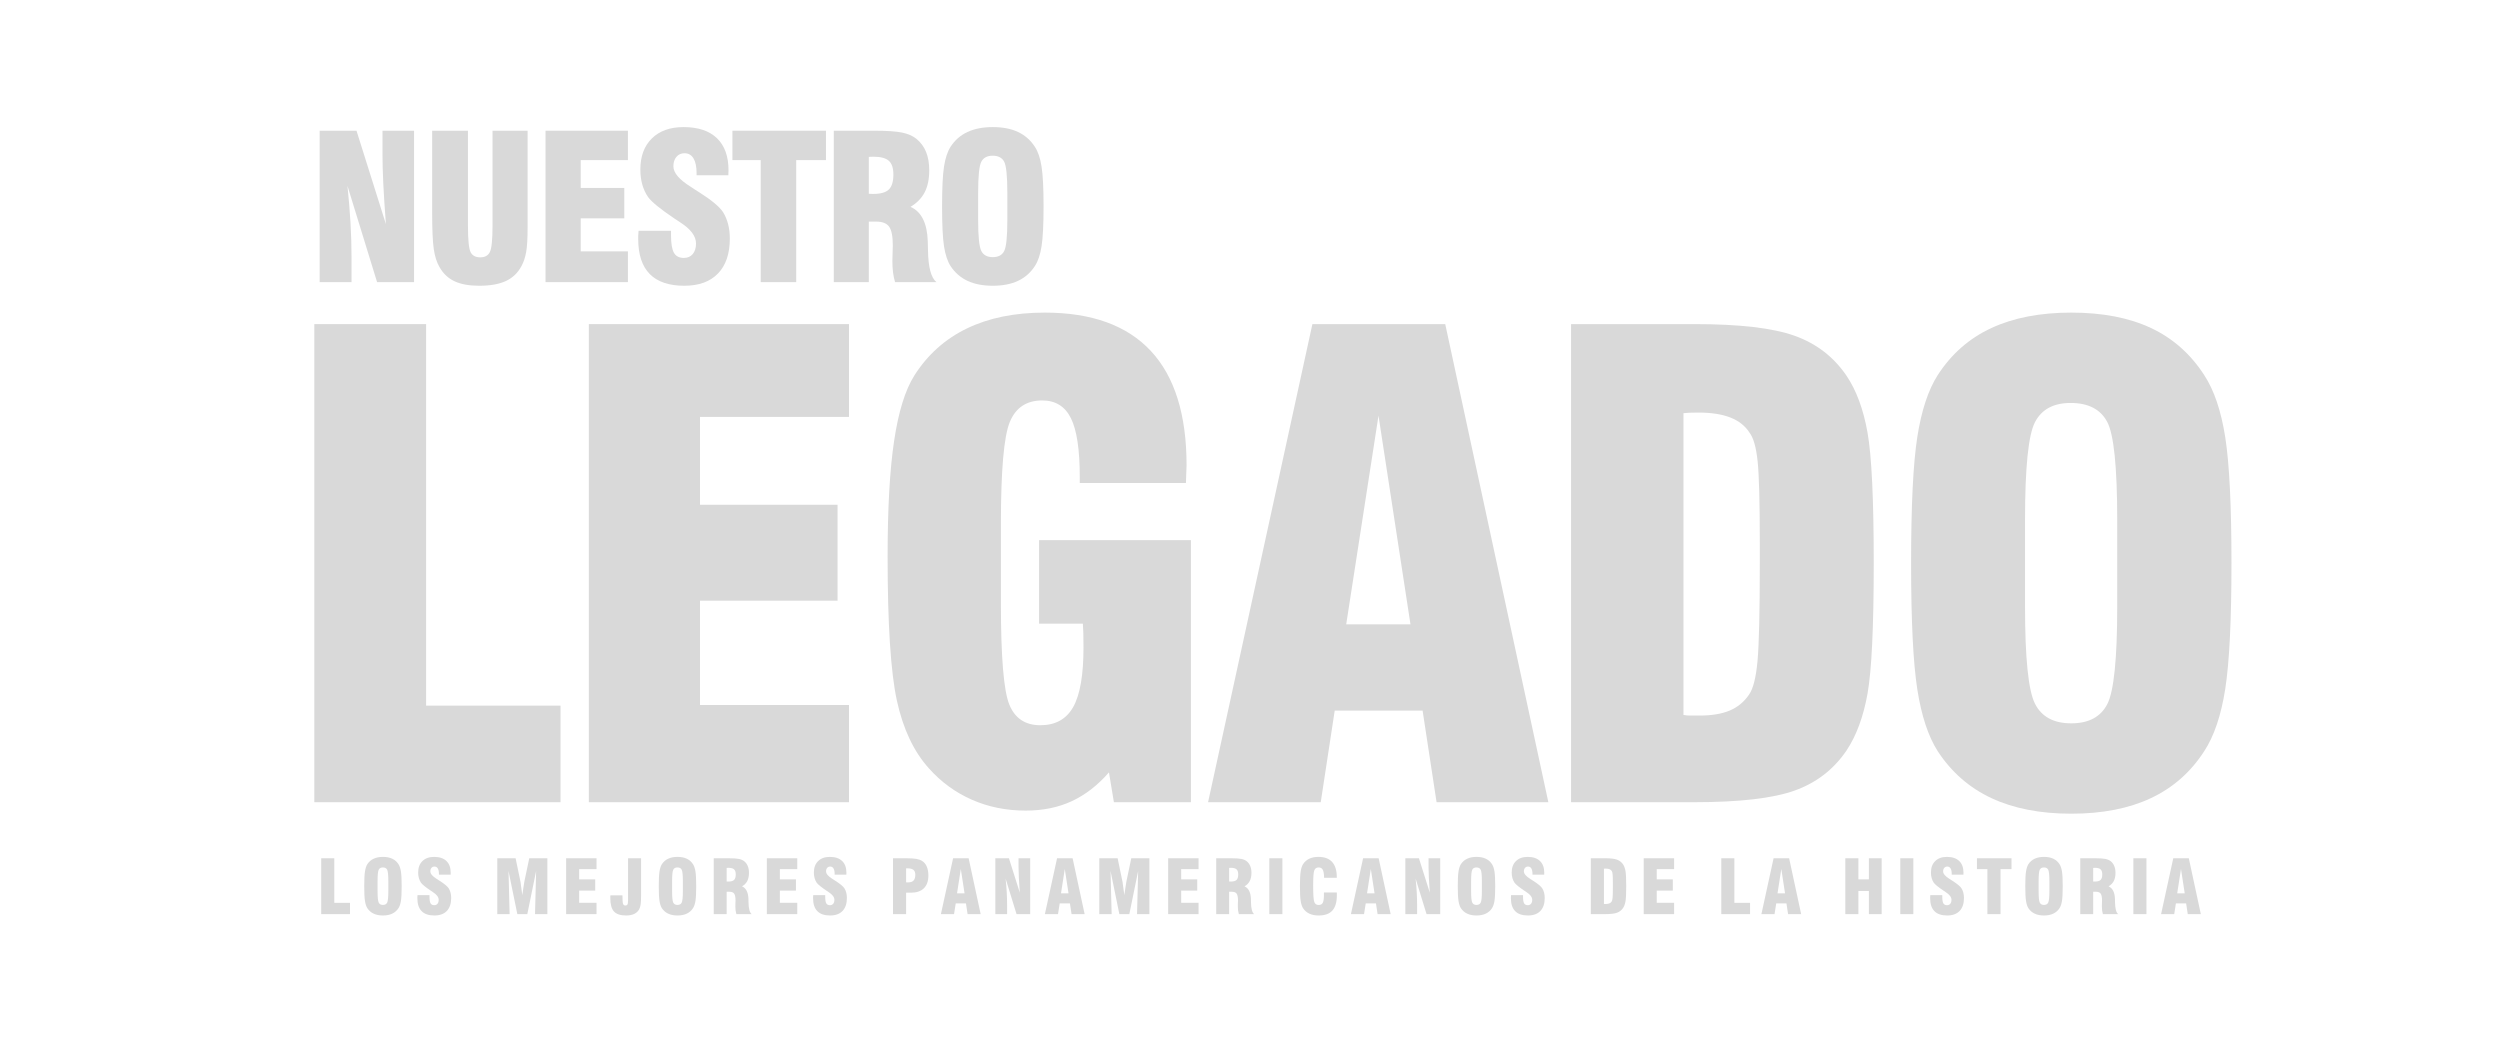 <svg xmlns="http://www.w3.org/2000/svg" xmlns:xlink="http://www.w3.org/1999/xlink" width="992" viewBox="0 0 744 313.5" height="418" preserveAspectRatio="xMidYMid meet"><defs><g></g></defs><g fill="#d9d9d9" fill-opacity="1"><g transform="translate(91.471, 83.962)"><g><path d="M 3.656 0 L 3.656 -45.062 L 14.625 -45.062 L 23.375 -17.266 C 23.02 -21.941 22.758 -25.977 22.594 -29.375 C 22.438 -32.77 22.359 -35.641 22.359 -37.984 L 22.359 -45.062 L 31.75 -45.062 L 31.75 0 L 20.75 0 L 11.938 -28.641 C 12.32 -24.922 12.617 -21.305 12.828 -17.797 C 13.035 -14.297 13.141 -10.898 13.141 -7.609 L 13.141 0 Z M 3.656 0 "></path></g></g></g><g fill="#d9d9d9" fill-opacity="1"><g transform="translate(124.952, 83.962)"><g><path d="M 3.656 -45.062 L 14.312 -45.062 L 14.312 -16.828 C 14.312 -12.555 14.578 -9.91 15.109 -8.891 C 15.648 -7.879 16.602 -7.375 17.969 -7.375 C 19.352 -7.375 20.305 -7.898 20.828 -8.953 C 21.359 -10.004 21.625 -12.629 21.625 -16.828 L 21.625 -45.062 L 32.062 -45.062 L 32.062 -16.297 C 32.062 -13.035 31.922 -10.598 31.641 -8.984 C 31.359 -7.379 30.895 -5.984 30.25 -4.797 C 29.176 -2.766 27.625 -1.273 25.594 -0.328 C 23.57 0.609 20.93 1.078 17.672 1.078 C 14.672 1.078 12.223 0.633 10.328 -0.25 C 8.43 -1.133 6.93 -2.551 5.828 -4.5 C 5.023 -5.883 4.461 -7.66 4.141 -9.828 C 3.816 -11.992 3.656 -15.648 3.656 -20.797 Z M 3.656 -45.062 "></path></g></g></g><g fill="#d9d9d9" fill-opacity="1"><g transform="translate(158.696, 83.962)"><g><path d="M 3.656 0 L 3.656 -45.062 L 28.172 -45.062 L 28.172 -36.312 L 14.125 -36.312 L 14.125 -28.031 L 27.094 -28.031 L 27.094 -18.984 L 14.125 -18.984 L 14.125 -9.156 L 28.172 -9.156 L 28.172 0 Z M 3.656 0 "></path></g></g></g><g fill="#d9d9d9" fill-opacity="1"><g transform="translate(187.759, 83.962)"><g><path d="M 2.281 -15.266 L 11.938 -15.266 L 11.938 -13.953 C 11.938 -11.473 12.227 -9.727 12.812 -8.719 C 13.395 -7.707 14.379 -7.203 15.766 -7.203 C 16.879 -7.203 17.758 -7.586 18.406 -8.359 C 19.051 -9.129 19.375 -10.176 19.375 -11.5 C 19.375 -13.688 17.801 -15.785 14.656 -17.797 C 14.145 -18.141 13.754 -18.398 13.484 -18.578 L 12.984 -18.906 C 8.754 -21.75 6.125 -23.895 5.094 -25.344 C 4.352 -26.426 3.785 -27.648 3.391 -29.016 C 3.004 -30.391 2.812 -31.883 2.812 -33.5 C 2.812 -37.438 3.953 -40.523 6.234 -42.766 C 8.516 -45.016 11.656 -46.141 15.656 -46.141 C 20 -46.141 23.316 -45.035 25.609 -42.828 C 27.898 -40.629 29.047 -37.441 29.047 -33.266 C 29.047 -33.086 29.035 -32.844 29.016 -32.531 C 29.004 -32.219 29 -31.973 29 -31.797 L 19.547 -31.797 L 19.547 -32.359 C 19.547 -34.328 19.238 -35.816 18.625 -36.828 C 18.008 -37.848 17.117 -38.359 15.953 -38.359 C 14.953 -38.359 14.148 -38 13.547 -37.281 C 12.941 -36.57 12.641 -35.633 12.641 -34.469 C 12.641 -32.551 14.359 -30.52 17.797 -28.375 C 18.41 -27.969 18.883 -27.656 19.219 -27.438 C 19.488 -27.281 19.867 -27.039 20.359 -26.719 C 24.047 -24.375 26.406 -22.398 27.438 -20.797 C 28.082 -19.766 28.578 -18.586 28.922 -17.266 C 29.266 -15.953 29.438 -14.523 29.438 -12.984 C 29.438 -8.484 28.266 -5.016 25.922 -2.578 C 23.578 -0.141 20.234 1.078 15.891 1.078 C 11.328 1.078 7.898 -0.082 5.609 -2.406 C 3.316 -4.738 2.172 -8.207 2.172 -12.812 C 2.172 -13.102 2.172 -13.41 2.172 -13.734 C 2.18 -14.055 2.219 -14.566 2.281 -15.266 Z M 2.281 -15.266 "></path></g></g></g><g fill="#d9d9d9" fill-opacity="1"><g transform="translate(217.232, 83.962)"><g><path d="M 9.156 0 L 9.156 -36.312 L 0.734 -36.312 L 0.734 -45.062 L 28.578 -45.062 L 28.578 -36.312 L 19.719 -36.312 L 19.719 0 Z M 9.156 0 "></path></g></g></g><g fill="#d9d9d9" fill-opacity="1"><g transform="translate(244.481, 83.962)"><g><path d="M 14.078 -26.297 C 14.254 -26.297 14.484 -26.285 14.766 -26.266 C 15.047 -26.254 15.254 -26.25 15.391 -26.25 C 17.578 -26.25 19.125 -26.688 20.031 -27.562 C 20.938 -28.438 21.391 -29.922 21.391 -32.016 C 21.391 -33.941 20.938 -35.305 20.031 -36.109 C 19.125 -36.922 17.578 -37.328 15.391 -37.328 C 15.254 -37.328 15.047 -37.316 14.766 -37.297 C 14.484 -37.285 14.254 -37.281 14.078 -37.281 Z M 3.656 0 L 3.656 -45.062 L 15.5 -45.062 C 19.383 -45.062 22.203 -44.879 23.953 -44.516 C 25.711 -44.148 27.141 -43.531 28.234 -42.656 C 29.523 -41.602 30.484 -40.305 31.109 -38.766 C 31.742 -37.223 32.062 -35.391 32.062 -33.266 C 32.062 -30.672 31.609 -28.492 30.703 -26.734 C 29.797 -24.984 28.391 -23.539 26.484 -22.406 C 29.734 -20.969 31.445 -17.547 31.625 -12.141 L 31.625 -12 C 31.645 -11.426 31.664 -10.602 31.688 -9.531 C 31.758 -4.469 32.598 -1.289 34.203 0 L 21.891 0 C 21.609 -0.938 21.406 -1.914 21.281 -2.938 C 21.156 -3.969 21.094 -5.066 21.094 -6.234 C 21.094 -6.953 21.113 -7.82 21.156 -8.844 C 21.195 -9.875 21.219 -10.547 21.219 -10.859 C 21.219 -13.609 20.852 -15.488 20.125 -16.5 C 19.406 -17.508 18.109 -18.016 16.234 -18.016 L 14.078 -18.016 L 14.078 0 Z M 3.656 0 "></path></g></g></g><g fill="#d9d9d9" fill-opacity="1"><g transform="translate(277.611, 83.962)"><g><path d="M 22.172 -18.469 L 22.172 -26.594 C 22.172 -31.594 21.852 -34.68 21.219 -35.859 C 20.594 -37.035 19.453 -37.625 17.797 -37.625 C 16.172 -37.625 15.047 -37.02 14.422 -35.812 C 13.797 -34.602 13.484 -31.531 13.484 -26.594 L 13.484 -18.469 C 13.484 -13.582 13.797 -10.52 14.422 -9.281 C 15.047 -8.051 16.188 -7.438 17.844 -7.438 C 19.488 -7.438 20.617 -8.039 21.234 -9.25 C 21.859 -10.457 22.172 -13.531 22.172 -18.469 Z M 2.75 -22.531 C 2.75 -27.945 2.941 -31.906 3.328 -34.406 C 3.723 -36.906 4.367 -38.859 5.266 -40.266 C 6.555 -42.254 8.242 -43.727 10.328 -44.688 C 12.41 -45.656 14.914 -46.141 17.844 -46.141 C 20.789 -46.141 23.289 -45.656 25.344 -44.688 C 27.406 -43.727 29.082 -42.254 30.375 -40.266 C 31.312 -38.836 31.973 -36.875 32.359 -34.375 C 32.754 -31.883 32.953 -27.938 32.953 -22.531 C 32.953 -17.145 32.754 -13.195 32.359 -10.688 C 31.973 -8.188 31.312 -6.223 30.375 -4.797 C 29.102 -2.828 27.426 -1.352 25.344 -0.375 C 23.27 0.594 20.77 1.078 17.844 1.078 C 14.914 1.078 12.41 0.594 10.328 -0.375 C 8.242 -1.352 6.555 -2.828 5.266 -4.797 C 4.367 -6.203 3.723 -8.148 3.328 -10.641 C 2.941 -13.141 2.75 -17.102 2.75 -22.531 Z M 2.75 -22.531 "></path></g></g></g><g fill="#d9d9d9" fill-opacity="1"><g transform="translate(81.997, 238.734)"><g><path d="M 84.812 0 L 11.547 0 L 11.547 -142.281 L 44.812 -142.281 L 44.812 -28.734 L 84.812 -28.734 Z M 84.812 0 "></path></g></g></g><g fill="#d9d9d9" fill-opacity="1"><g transform="translate(163.696, 238.734)"><g><path d="M 11.547 0 L 11.547 -142.281 L 88.969 -142.281 L 88.969 -114.656 L 44.625 -114.656 L 44.625 -88.516 L 85.562 -88.516 L 85.562 -59.969 L 44.625 -59.969 L 44.625 -28.922 L 88.969 -28.922 L 88.969 0 Z M 11.547 0 "></path></g></g></g><g fill="#d9d9d9" fill-opacity="1"><g transform="translate(255.465, 238.734)"><g><path d="M 98.953 -77.984 L 98.953 0 L 76.031 0 L 74.562 -8.875 C 71.238 -5.051 67.555 -2.195 63.516 -0.312 C 59.484 1.562 54.91 2.5 49.797 2.5 C 44.004 2.5 38.66 1.422 33.766 -0.734 C 28.867 -2.891 24.602 -6.004 20.969 -10.078 C 16.477 -15.055 13.305 -21.766 11.453 -30.203 C 9.609 -38.648 8.688 -52.941 8.688 -73.078 C 8.688 -87.43 9.332 -98.922 10.625 -107.547 C 11.914 -116.172 13.914 -122.641 16.625 -126.953 C 20.57 -133.172 25.789 -137.848 32.281 -140.984 C 38.781 -144.129 46.5 -145.703 55.438 -145.703 C 69.414 -145.703 79.945 -141.895 87.031 -134.281 C 94.113 -126.676 97.656 -115.332 97.656 -100.25 C 97.656 -99.688 97.625 -98.836 97.562 -97.703 C 97.5 -96.566 97.469 -95.66 97.469 -94.984 L 65.875 -94.984 L 65.875 -96.734 C 65.875 -104.922 64.992 -110.77 63.234 -114.281 C 61.484 -117.801 58.641 -119.562 54.703 -119.562 C 50.016 -119.562 46.789 -117.406 45.031 -113.094 C 43.281 -108.781 42.406 -98.707 42.406 -82.875 L 42.406 -59.031 C 42.406 -43.207 43.234 -33.227 44.891 -29.094 C 46.555 -24.969 49.641 -22.906 54.141 -22.906 C 58.641 -22.906 61.906 -24.723 63.938 -28.359 C 65.969 -31.992 66.984 -37.879 66.984 -46.016 C 66.984 -47.859 66.969 -49.27 66.938 -50.25 C 66.906 -51.238 66.859 -52.195 66.797 -53.125 L 53.766 -53.125 L 53.766 -77.984 Z M 98.953 -77.984 "></path></g></g></g><g fill="#d9d9d9" fill-opacity="1"><g transform="translate(358.226, 238.734)"><g><path d="M 42.406 -52.938 L 61.531 -52.938 L 52.016 -115.031 Z M 1.297 0 L 32.344 -142.281 L 71.875 -142.281 L 102.562 0 L 69.297 0 L 65.141 -27.25 L 38.984 -27.25 L 34.828 0 Z M 1.297 0 "></path></g></g></g><g fill="#d9d9d9" fill-opacity="1"><g transform="translate(455.999, 238.734)"><g><path d="M 45 -115.766 L 45 -25.969 C 45.676 -25.844 46.32 -25.781 46.938 -25.781 C 47.551 -25.781 48.504 -25.781 49.797 -25.781 C 53.367 -25.781 56.336 -26.27 58.703 -27.25 C 61.078 -28.238 63.004 -29.812 64.484 -31.969 C 65.723 -33.688 66.57 -37.008 67.031 -41.938 C 67.488 -46.875 67.719 -56.547 67.719 -70.953 L 67.719 -77.422 C 67.719 -89.242 67.504 -97.234 67.078 -101.391 C 66.648 -105.555 65.848 -108.41 64.672 -109.953 C 63.379 -111.984 61.484 -113.488 58.984 -114.469 C 56.492 -115.457 53.312 -115.953 49.438 -115.953 C 48.258 -115.953 47.348 -115.938 46.703 -115.906 C 46.055 -115.875 45.488 -115.828 45 -115.766 Z M 11.547 0 L 11.547 -142.281 L 48.234 -142.281 C 61.66 -142.281 71.602 -141.125 78.062 -138.812 C 84.531 -136.508 89.676 -132.555 93.5 -126.953 C 96.457 -122.578 98.551 -116.922 99.781 -109.984 C 101.008 -103.055 101.625 -90.109 101.625 -71.141 C 101.625 -52.172 101.008 -39.234 99.781 -32.328 C 98.551 -25.43 96.457 -19.77 93.5 -15.344 C 89.676 -9.727 84.531 -5.766 78.062 -3.453 C 71.602 -1.148 61.66 0 48.234 0 Z M 11.547 0 "></path></g></g></g><g fill="#d9d9d9" fill-opacity="1"><g transform="translate(560.054, 238.734)"><g><path d="M 70.031 -58.297 L 70.031 -83.984 C 70.031 -99.754 69.031 -109.5 67.031 -113.219 C 65.031 -116.945 61.41 -118.812 56.172 -118.812 C 51.055 -118.812 47.516 -116.898 45.547 -113.078 C 43.578 -109.266 42.594 -99.566 42.594 -83.984 L 42.594 -58.297 C 42.594 -42.898 43.578 -33.242 45.547 -29.328 C 47.516 -25.422 51.117 -23.469 56.359 -23.469 C 61.535 -23.469 65.109 -25.375 67.078 -29.188 C 69.047 -33.008 70.031 -42.711 70.031 -58.297 Z M 8.688 -71.141 C 8.688 -88.266 9.301 -100.77 10.531 -108.656 C 11.758 -116.539 13.789 -122.695 16.625 -127.125 C 20.695 -133.414 26.023 -138.082 32.609 -141.125 C 39.203 -144.176 47.117 -145.703 56.359 -145.703 C 65.66 -145.703 73.562 -144.176 80.062 -141.125 C 86.562 -138.082 91.844 -133.414 95.906 -127.125 C 98.863 -122.633 100.957 -116.445 102.188 -108.562 C 103.414 -100.676 104.031 -88.203 104.031 -71.141 C 104.031 -54.141 103.414 -41.68 102.188 -33.766 C 100.957 -25.848 98.863 -19.645 95.906 -15.156 C 91.895 -8.938 86.609 -4.285 80.047 -1.203 C 73.492 1.879 65.598 3.422 56.359 3.422 C 47.117 3.422 39.203 1.879 32.609 -1.203 C 26.023 -4.285 20.695 -8.938 16.625 -15.156 C 13.789 -19.582 11.758 -25.738 10.531 -33.625 C 9.301 -41.508 8.688 -54.016 8.688 -71.141 Z M 8.688 -71.141 "></path></g></g></g><g fill="#d9d9d9" fill-opacity="1"><g transform="translate(94.251, 272.042)"><g><path d="M 9.906 0 L 1.344 0 L 1.344 -16.625 L 5.234 -16.625 L 5.234 -3.359 L 9.906 -3.359 Z M 9.906 0 "></path></g></g></g><g fill="#d9d9d9" fill-opacity="1"><g transform="translate(107.38, 272.042)"><g><path d="M 8.188 -6.812 L 8.188 -9.812 C 8.188 -11.656 8.066 -12.797 7.828 -13.234 C 7.598 -13.672 7.176 -13.891 6.562 -13.891 C 5.969 -13.891 5.555 -13.664 5.328 -13.219 C 5.098 -12.77 4.984 -11.633 4.984 -9.812 L 4.984 -6.812 C 4.984 -5.008 5.098 -3.879 5.328 -3.422 C 5.555 -2.961 5.973 -2.734 6.578 -2.734 C 7.18 -2.734 7.598 -2.957 7.828 -3.406 C 8.066 -3.852 8.188 -4.988 8.188 -6.812 Z M 1.016 -8.312 C 1.016 -10.312 1.086 -11.77 1.234 -12.688 C 1.379 -13.613 1.613 -14.336 1.938 -14.859 C 2.414 -15.586 3.039 -16.129 3.812 -16.484 C 4.582 -16.848 5.504 -17.031 6.578 -17.031 C 7.672 -17.031 8.598 -16.848 9.359 -16.484 C 10.117 -16.129 10.734 -15.586 11.203 -14.859 C 11.547 -14.328 11.789 -13.598 11.938 -12.672 C 12.082 -11.754 12.156 -10.301 12.156 -8.312 C 12.156 -6.32 12.082 -4.863 11.938 -3.938 C 11.789 -3.02 11.547 -2.297 11.203 -1.766 C 10.734 -1.047 10.113 -0.504 9.344 -0.141 C 8.582 0.223 7.66 0.406 6.578 0.406 C 5.504 0.406 4.582 0.223 3.812 -0.141 C 3.039 -0.504 2.414 -1.047 1.938 -1.766 C 1.613 -2.285 1.379 -3.004 1.234 -3.922 C 1.086 -4.848 1.016 -6.312 1.016 -8.312 Z M 1.016 -8.312 "></path></g></g></g><g fill="#d9d9d9" fill-opacity="1"><g transform="translate(123.412, 272.042)"><g><path d="M 0.844 -5.641 L 4.406 -5.641 L 4.406 -5.156 C 4.406 -4.238 4.508 -3.594 4.719 -3.219 C 4.938 -2.844 5.301 -2.656 5.812 -2.656 C 6.227 -2.656 6.551 -2.797 6.781 -3.078 C 7.02 -3.367 7.141 -3.758 7.141 -4.25 C 7.141 -5.051 6.562 -5.82 5.406 -6.562 C 5.219 -6.695 5.078 -6.797 4.984 -6.859 L 4.797 -6.969 C 3.234 -8.02 2.258 -8.812 1.875 -9.344 C 1.602 -9.75 1.395 -10.203 1.25 -10.703 C 1.102 -11.211 1.031 -11.766 1.031 -12.359 C 1.031 -13.816 1.453 -14.957 2.297 -15.781 C 3.141 -16.613 4.301 -17.031 5.781 -17.031 C 7.383 -17.031 8.609 -16.617 9.453 -15.797 C 10.297 -14.984 10.719 -13.812 10.719 -12.281 C 10.719 -12.207 10.711 -12.113 10.703 -12 C 10.703 -11.883 10.703 -11.797 10.703 -11.734 L 7.219 -11.734 L 7.219 -11.938 C 7.219 -12.664 7.102 -13.219 6.875 -13.594 C 6.645 -13.969 6.316 -14.156 5.891 -14.156 C 5.516 -14.156 5.211 -14.02 4.984 -13.75 C 4.766 -13.488 4.656 -13.145 4.656 -12.719 C 4.656 -12.008 5.289 -11.258 6.562 -10.469 C 6.789 -10.32 6.969 -10.207 7.094 -10.125 C 7.195 -10.07 7.336 -9.984 7.516 -9.859 C 8.867 -8.992 9.738 -8.266 10.125 -7.672 C 10.363 -7.297 10.547 -6.863 10.672 -6.375 C 10.797 -5.883 10.859 -5.359 10.859 -4.797 C 10.859 -3.129 10.426 -1.844 9.562 -0.938 C 8.695 -0.039 7.461 0.406 5.859 0.406 C 4.172 0.406 2.906 -0.023 2.062 -0.891 C 1.219 -1.754 0.797 -3.035 0.797 -4.734 C 0.797 -4.836 0.797 -4.945 0.797 -5.062 C 0.805 -5.188 0.82 -5.379 0.844 -5.641 Z M 0.844 -5.641 "></path></g></g></g><g fill="#d9d9d9" fill-opacity="1"><g transform="translate(137.868, 272.042)"><g></g></g></g><g fill="#d9d9d9" fill-opacity="1"><g transform="translate(146.646, 272.042)"><g><path d="M 1.344 0 L 1.344 -16.625 L 6.797 -16.625 L 8.266 -9.547 C 8.273 -9.516 8.332 -9.07 8.438 -8.219 C 8.551 -7.363 8.672 -6.508 8.797 -5.656 C 8.891 -6.301 9.004 -7.094 9.141 -8.031 C 9.285 -8.977 9.367 -9.504 9.391 -9.609 L 10.859 -16.625 L 16.25 -16.625 L 16.25 0 L 12.578 0 L 12.906 -12.844 L 10.281 0 L 7.312 0 L 4.688 -12.844 L 5.016 0 Z M 1.344 0 "></path></g></g></g><g fill="#d9d9d9" fill-opacity="1"><g transform="translate(167.136, 272.042)"><g><path d="M 1.344 0 L 1.344 -16.625 L 10.391 -16.625 L 10.391 -13.391 L 5.219 -13.391 L 5.219 -10.344 L 10 -10.344 L 10 -7 L 5.219 -7 L 5.219 -3.375 L 10.391 -3.375 L 10.391 0 Z M 1.344 0 "></path></g></g></g><g fill="#d9d9d9" fill-opacity="1"><g transform="translate(181.441, 272.042)"><g><path d="M 0.234 -5.594 L 3.797 -5.594 C 3.797 -4.195 3.859 -3.344 3.984 -3.031 C 4.109 -2.719 4.344 -2.562 4.688 -2.562 C 4.969 -2.562 5.164 -2.66 5.281 -2.859 C 5.406 -3.055 5.469 -3.484 5.469 -4.141 L 5.469 -16.625 L 9.344 -16.625 L 9.344 -5.672 C 9.344 -4.441 9.301 -3.523 9.219 -2.922 C 9.133 -2.316 8.988 -1.82 8.781 -1.438 C 8.445 -0.832 7.957 -0.375 7.312 -0.062 C 6.664 0.25 5.863 0.406 4.906 0.406 C 3.219 0.406 2.008 0.008 1.281 -0.781 C 0.551 -1.57 0.188 -2.895 0.188 -4.75 C 0.188 -4.977 0.188 -5.148 0.188 -5.266 C 0.195 -5.379 0.211 -5.488 0.234 -5.594 Z M 0.234 -5.594 "></path></g></g></g><g fill="#d9d9d9" fill-opacity="1"><g transform="translate(195.034, 272.042)"><g><path d="M 8.188 -6.812 L 8.188 -9.812 C 8.188 -11.656 8.066 -12.797 7.828 -13.234 C 7.598 -13.672 7.176 -13.891 6.562 -13.891 C 5.969 -13.891 5.555 -13.664 5.328 -13.219 C 5.098 -12.77 4.984 -11.633 4.984 -9.812 L 4.984 -6.812 C 4.984 -5.008 5.098 -3.879 5.328 -3.422 C 5.555 -2.961 5.973 -2.734 6.578 -2.734 C 7.18 -2.734 7.598 -2.957 7.828 -3.406 C 8.066 -3.852 8.188 -4.988 8.188 -6.812 Z M 1.016 -8.312 C 1.016 -10.312 1.086 -11.77 1.234 -12.688 C 1.379 -13.613 1.613 -14.336 1.938 -14.859 C 2.414 -15.586 3.039 -16.129 3.812 -16.484 C 4.582 -16.848 5.504 -17.031 6.578 -17.031 C 7.672 -17.031 8.598 -16.848 9.359 -16.484 C 10.117 -16.129 10.734 -15.586 11.203 -14.859 C 11.547 -14.328 11.789 -13.598 11.938 -12.672 C 12.082 -11.754 12.156 -10.301 12.156 -8.312 C 12.156 -6.32 12.082 -4.863 11.938 -3.938 C 11.789 -3.02 11.547 -2.297 11.203 -1.766 C 10.734 -1.047 10.113 -0.504 9.344 -0.141 C 8.582 0.223 7.66 0.406 6.578 0.406 C 5.504 0.406 4.582 0.223 3.812 -0.141 C 3.039 -0.504 2.414 -1.047 1.938 -1.766 C 1.613 -2.285 1.379 -3.004 1.234 -3.922 C 1.086 -4.848 1.016 -6.312 1.016 -8.312 Z M 1.016 -8.312 "></path></g></g></g><g fill="#d9d9d9" fill-opacity="1"><g transform="translate(211.066, 272.042)"><g><path d="M 5.188 -9.703 C 5.258 -9.703 5.348 -9.695 5.453 -9.688 C 5.555 -9.688 5.629 -9.688 5.672 -9.688 C 6.484 -9.688 7.055 -9.848 7.391 -10.172 C 7.723 -10.492 7.891 -11.039 7.891 -11.812 C 7.891 -12.52 7.723 -13.023 7.391 -13.328 C 7.055 -13.629 6.484 -13.781 5.672 -13.781 C 5.629 -13.781 5.555 -13.773 5.453 -13.766 C 5.348 -13.754 5.258 -13.75 5.188 -13.75 Z M 1.344 0 L 1.344 -16.625 L 5.719 -16.625 C 7.156 -16.625 8.195 -16.555 8.844 -16.422 C 9.488 -16.285 10.016 -16.055 10.422 -15.734 C 10.891 -15.348 11.238 -14.867 11.469 -14.297 C 11.707 -13.734 11.828 -13.062 11.828 -12.281 C 11.828 -11.32 11.66 -10.516 11.328 -9.859 C 10.992 -9.211 10.473 -8.68 9.766 -8.266 C 10.973 -7.734 11.609 -6.473 11.672 -4.484 L 11.672 -4.422 C 11.68 -4.211 11.688 -3.91 11.688 -3.516 C 11.719 -1.648 12.031 -0.477 12.625 0 L 8.078 0 C 7.973 -0.344 7.895 -0.703 7.844 -1.078 C 7.801 -1.461 7.781 -1.867 7.781 -2.297 C 7.781 -2.566 7.785 -2.891 7.797 -3.266 C 7.816 -3.641 7.828 -3.883 7.828 -4 C 7.828 -5.02 7.691 -5.719 7.422 -6.094 C 7.16 -6.469 6.68 -6.656 5.984 -6.656 L 5.188 -6.656 L 5.188 0 Z M 1.344 0 "></path></g></g></g><g fill="#d9d9d9" fill-opacity="1"><g transform="translate(226.871, 272.042)"><g><path d="M 1.344 0 L 1.344 -16.625 L 10.391 -16.625 L 10.391 -13.391 L 5.219 -13.391 L 5.219 -10.344 L 10 -10.344 L 10 -7 L 5.219 -7 L 5.219 -3.375 L 10.391 -3.375 L 10.391 0 Z M 1.344 0 "></path></g></g></g><g fill="#d9d9d9" fill-opacity="1"><g transform="translate(241.176, 272.042)"><g><path d="M 0.844 -5.641 L 4.406 -5.641 L 4.406 -5.156 C 4.406 -4.238 4.508 -3.594 4.719 -3.219 C 4.938 -2.844 5.301 -2.656 5.812 -2.656 C 6.227 -2.656 6.551 -2.797 6.781 -3.078 C 7.02 -3.367 7.141 -3.758 7.141 -4.25 C 7.141 -5.051 6.562 -5.82 5.406 -6.562 C 5.219 -6.695 5.078 -6.797 4.984 -6.859 L 4.797 -6.969 C 3.234 -8.02 2.258 -8.812 1.875 -9.344 C 1.602 -9.75 1.395 -10.203 1.25 -10.703 C 1.102 -11.211 1.031 -11.766 1.031 -12.359 C 1.031 -13.816 1.453 -14.957 2.297 -15.781 C 3.141 -16.613 4.301 -17.031 5.781 -17.031 C 7.383 -17.031 8.609 -16.617 9.453 -15.797 C 10.297 -14.984 10.719 -13.812 10.719 -12.281 C 10.719 -12.207 10.711 -12.113 10.703 -12 C 10.703 -11.883 10.703 -11.797 10.703 -11.734 L 7.219 -11.734 L 7.219 -11.938 C 7.219 -12.664 7.102 -13.219 6.875 -13.594 C 6.645 -13.969 6.316 -14.156 5.891 -14.156 C 5.516 -14.156 5.211 -14.02 4.984 -13.75 C 4.766 -13.488 4.656 -13.145 4.656 -12.719 C 4.656 -12.008 5.289 -11.258 6.562 -10.469 C 6.789 -10.32 6.969 -10.207 7.094 -10.125 C 7.195 -10.07 7.336 -9.984 7.516 -9.859 C 8.867 -8.992 9.738 -8.266 10.125 -7.672 C 10.363 -7.297 10.547 -6.863 10.672 -6.375 C 10.797 -5.883 10.859 -5.359 10.859 -4.797 C 10.859 -3.129 10.426 -1.844 9.562 -0.938 C 8.695 -0.039 7.461 0.406 5.859 0.406 C 4.172 0.406 2.906 -0.023 2.062 -0.891 C 1.219 -1.754 0.797 -3.035 0.797 -4.734 C 0.797 -4.836 0.797 -4.945 0.797 -5.062 C 0.805 -5.188 0.82 -5.379 0.844 -5.641 Z M 0.844 -5.641 "></path></g></g></g><g fill="#d9d9d9" fill-opacity="1"><g transform="translate(255.632, 272.042)"><g></g></g></g><g fill="#d9d9d9" fill-opacity="1"><g transform="translate(264.411, 272.042)"><g><path d="M 5.25 -9.469 C 5.312 -9.457 5.379 -9.445 5.453 -9.438 C 5.535 -9.438 5.645 -9.438 5.781 -9.438 C 6.551 -9.438 7.109 -9.617 7.453 -9.984 C 7.805 -10.348 7.984 -10.93 7.984 -11.734 C 7.984 -12.398 7.797 -12.879 7.422 -13.172 C 7.055 -13.473 6.445 -13.625 5.594 -13.625 L 5.25 -13.625 Z M 1.344 0 L 1.344 -16.625 L 5.172 -16.625 C 6.578 -16.625 7.617 -16.562 8.297 -16.438 C 8.973 -16.32 9.539 -16.117 10 -15.828 C 10.613 -15.453 11.078 -14.895 11.391 -14.156 C 11.711 -13.414 11.875 -12.535 11.875 -11.516 C 11.875 -9.836 11.426 -8.562 10.531 -7.688 C 9.645 -6.812 8.344 -6.375 6.625 -6.375 L 5.25 -6.375 L 5.25 0 Z M 1.344 0 "></path></g></g></g><g fill="#d9d9d9" fill-opacity="1"><g transform="translate(279.86, 272.042)"><g><path d="M 4.953 -6.188 L 7.188 -6.188 L 6.078 -13.438 Z M 0.156 0 L 3.781 -16.625 L 8.406 -16.625 L 11.984 0 L 8.094 0 L 7.609 -3.188 L 4.562 -3.188 L 4.062 0 Z M 0.156 0 "></path></g></g></g><g fill="#d9d9d9" fill-opacity="1"><g transform="translate(294.867, 272.042)"><g><path d="M 1.344 0 L 1.344 -16.625 L 5.391 -16.625 L 8.625 -6.375 C 8.5 -8.094 8.406 -9.578 8.344 -10.828 C 8.281 -12.086 8.25 -13.148 8.25 -14.016 L 8.25 -16.625 L 11.719 -16.625 L 11.719 0 L 7.656 0 L 4.406 -10.562 C 4.551 -9.188 4.66 -7.852 4.734 -6.562 C 4.805 -5.27 4.844 -4.02 4.844 -2.812 L 4.844 0 Z M 1.344 0 "></path></g></g></g><g fill="#d9d9d9" fill-opacity="1"><g transform="translate(310.802, 272.042)"><g><path d="M 4.953 -6.188 L 7.188 -6.188 L 6.078 -13.438 Z M 0.156 0 L 3.781 -16.625 L 8.406 -16.625 L 11.984 0 L 8.094 0 L 7.609 -3.188 L 4.562 -3.188 L 4.062 0 Z M 0.156 0 "></path></g></g></g><g fill="#d9d9d9" fill-opacity="1"><g transform="translate(325.808, 272.042)"><g><path d="M 1.344 0 L 1.344 -16.625 L 6.797 -16.625 L 8.266 -9.547 C 8.273 -9.516 8.332 -9.07 8.438 -8.219 C 8.551 -7.363 8.672 -6.508 8.797 -5.656 C 8.891 -6.301 9.004 -7.094 9.141 -8.031 C 9.285 -8.977 9.367 -9.504 9.391 -9.609 L 10.859 -16.625 L 16.25 -16.625 L 16.25 0 L 12.578 0 L 12.906 -12.844 L 10.281 0 L 7.312 0 L 4.688 -12.844 L 5.016 0 Z M 1.344 0 "></path></g></g></g><g fill="#d9d9d9" fill-opacity="1"><g transform="translate(346.298, 272.042)"><g><path d="M 1.344 0 L 1.344 -16.625 L 10.391 -16.625 L 10.391 -13.391 L 5.219 -13.391 L 5.219 -10.344 L 10 -10.344 L 10 -7 L 5.219 -7 L 5.219 -3.375 L 10.391 -3.375 L 10.391 0 Z M 1.344 0 "></path></g></g></g><g fill="#d9d9d9" fill-opacity="1"><g transform="translate(360.603, 272.042)"><g><path d="M 5.188 -9.703 C 5.258 -9.703 5.348 -9.695 5.453 -9.688 C 5.555 -9.688 5.629 -9.688 5.672 -9.688 C 6.484 -9.688 7.055 -9.848 7.391 -10.172 C 7.723 -10.492 7.891 -11.039 7.891 -11.812 C 7.891 -12.52 7.723 -13.023 7.391 -13.328 C 7.055 -13.629 6.484 -13.781 5.672 -13.781 C 5.629 -13.781 5.555 -13.773 5.453 -13.766 C 5.348 -13.754 5.258 -13.75 5.188 -13.75 Z M 1.344 0 L 1.344 -16.625 L 5.719 -16.625 C 7.156 -16.625 8.195 -16.555 8.844 -16.422 C 9.488 -16.285 10.016 -16.055 10.422 -15.734 C 10.891 -15.348 11.238 -14.867 11.469 -14.297 C 11.707 -13.734 11.828 -13.062 11.828 -12.281 C 11.828 -11.32 11.66 -10.516 11.328 -9.859 C 10.992 -9.211 10.473 -8.68 9.766 -8.266 C 10.973 -7.734 11.609 -6.473 11.672 -4.484 L 11.672 -4.422 C 11.68 -4.211 11.688 -3.91 11.688 -3.516 C 11.719 -1.648 12.031 -0.477 12.625 0 L 8.078 0 C 7.973 -0.344 7.895 -0.703 7.844 -1.078 C 7.801 -1.461 7.781 -1.867 7.781 -2.297 C 7.781 -2.566 7.785 -2.891 7.797 -3.266 C 7.816 -3.641 7.828 -3.883 7.828 -4 C 7.828 -5.02 7.691 -5.719 7.422 -6.094 C 7.16 -6.469 6.68 -6.656 5.984 -6.656 L 5.188 -6.656 L 5.188 0 Z M 1.344 0 "></path></g></g></g><g fill="#d9d9d9" fill-opacity="1"><g transform="translate(376.408, 272.042)"><g><path d="M 1.344 0 L 1.344 -16.625 L 5.234 -16.625 L 5.234 0 Z M 1.344 0 "></path></g></g></g><g fill="#d9d9d9" fill-opacity="1"><g transform="translate(385.846, 272.042)"><g><path d="M 8.156 -6.438 L 11.984 -6.438 C 11.992 -6.332 12 -6.223 12 -6.109 C 12 -5.992 12 -5.82 12 -5.594 C 12 -3.562 11.555 -2.051 10.672 -1.062 C 9.785 -0.082 8.422 0.406 6.578 0.406 C 5.504 0.406 4.582 0.223 3.812 -0.141 C 3.039 -0.504 2.414 -1.047 1.938 -1.766 C 1.613 -2.285 1.379 -3.004 1.234 -3.922 C 1.086 -4.848 1.016 -6.312 1.016 -8.312 C 1.016 -10.312 1.086 -11.77 1.234 -12.688 C 1.379 -13.613 1.613 -14.336 1.938 -14.859 C 2.406 -15.578 3.02 -16.117 3.781 -16.484 C 4.551 -16.848 5.461 -17.031 6.516 -17.031 C 8.336 -17.031 9.703 -16.52 10.609 -15.5 C 11.523 -14.488 11.984 -12.977 11.984 -10.969 L 11.984 -10.812 L 8.203 -10.812 C 8.191 -11.945 8.062 -12.742 7.812 -13.203 C 7.57 -13.66 7.16 -13.891 6.578 -13.891 C 5.953 -13.891 5.523 -13.609 5.297 -13.047 C 5.066 -12.484 4.953 -11.008 4.953 -8.625 L 4.953 -8.312 C 4.953 -5.738 5.066 -4.16 5.297 -3.578 C 5.523 -3.004 5.953 -2.719 6.578 -2.719 C 7.16 -2.719 7.566 -2.926 7.797 -3.344 C 8.035 -3.77 8.156 -4.555 8.156 -5.703 Z M 8.156 -6.438 "></path></g></g></g><g fill="#d9d9d9" fill-opacity="1"><g transform="translate(401.878, 272.042)"><g><path d="M 4.953 -6.188 L 7.188 -6.188 L 6.078 -13.438 Z M 0.156 0 L 3.781 -16.625 L 8.406 -16.625 L 11.984 0 L 8.094 0 L 7.609 -3.188 L 4.562 -3.188 L 4.062 0 Z M 0.156 0 "></path></g></g></g><g fill="#d9d9d9" fill-opacity="1"><g transform="translate(416.884, 272.042)"><g><path d="M 1.344 0 L 1.344 -16.625 L 5.391 -16.625 L 8.625 -6.375 C 8.5 -8.094 8.406 -9.578 8.344 -10.828 C 8.281 -12.086 8.25 -13.148 8.25 -14.016 L 8.25 -16.625 L 11.719 -16.625 L 11.719 0 L 7.656 0 L 4.406 -10.562 C 4.551 -9.188 4.66 -7.852 4.734 -6.562 C 4.805 -5.27 4.844 -4.02 4.844 -2.812 L 4.844 0 Z M 1.344 0 "></path></g></g></g><g fill="#d9d9d9" fill-opacity="1"><g transform="translate(432.819, 272.042)"><g><path d="M 8.188 -6.812 L 8.188 -9.812 C 8.188 -11.656 8.066 -12.797 7.828 -13.234 C 7.598 -13.672 7.176 -13.891 6.562 -13.891 C 5.969 -13.891 5.555 -13.664 5.328 -13.219 C 5.098 -12.77 4.984 -11.633 4.984 -9.812 L 4.984 -6.812 C 4.984 -5.008 5.098 -3.879 5.328 -3.422 C 5.555 -2.961 5.973 -2.734 6.578 -2.734 C 7.18 -2.734 7.598 -2.957 7.828 -3.406 C 8.066 -3.852 8.188 -4.988 8.188 -6.812 Z M 1.016 -8.312 C 1.016 -10.312 1.086 -11.77 1.234 -12.688 C 1.379 -13.613 1.613 -14.336 1.938 -14.859 C 2.414 -15.586 3.039 -16.129 3.812 -16.484 C 4.582 -16.848 5.504 -17.031 6.578 -17.031 C 7.672 -17.031 8.598 -16.848 9.359 -16.484 C 10.117 -16.129 10.734 -15.586 11.203 -14.859 C 11.547 -14.328 11.789 -13.598 11.938 -12.672 C 12.082 -11.754 12.156 -10.301 12.156 -8.312 C 12.156 -6.32 12.082 -4.863 11.938 -3.938 C 11.789 -3.02 11.547 -2.297 11.203 -1.766 C 10.734 -1.047 10.113 -0.504 9.344 -0.141 C 8.582 0.223 7.66 0.406 6.578 0.406 C 5.504 0.406 4.582 0.223 3.812 -0.141 C 3.039 -0.504 2.414 -1.047 1.938 -1.766 C 1.613 -2.285 1.379 -3.004 1.234 -3.922 C 1.086 -4.848 1.016 -6.312 1.016 -8.312 Z M 1.016 -8.312 "></path></g></g></g><g fill="#d9d9d9" fill-opacity="1"><g transform="translate(448.851, 272.042)"><g><path d="M 0.844 -5.641 L 4.406 -5.641 L 4.406 -5.156 C 4.406 -4.238 4.508 -3.594 4.719 -3.219 C 4.938 -2.844 5.301 -2.656 5.812 -2.656 C 6.227 -2.656 6.551 -2.797 6.781 -3.078 C 7.02 -3.367 7.141 -3.758 7.141 -4.25 C 7.141 -5.051 6.562 -5.82 5.406 -6.562 C 5.219 -6.695 5.078 -6.797 4.984 -6.859 L 4.797 -6.969 C 3.234 -8.02 2.258 -8.812 1.875 -9.344 C 1.602 -9.75 1.395 -10.203 1.25 -10.703 C 1.102 -11.211 1.031 -11.766 1.031 -12.359 C 1.031 -13.816 1.453 -14.957 2.297 -15.781 C 3.141 -16.613 4.301 -17.031 5.781 -17.031 C 7.383 -17.031 8.609 -16.617 9.453 -15.797 C 10.297 -14.984 10.719 -13.812 10.719 -12.281 C 10.719 -12.207 10.711 -12.113 10.703 -12 C 10.703 -11.883 10.703 -11.797 10.703 -11.734 L 7.219 -11.734 L 7.219 -11.938 C 7.219 -12.664 7.102 -13.219 6.875 -13.594 C 6.645 -13.969 6.316 -14.156 5.891 -14.156 C 5.516 -14.156 5.211 -14.02 4.984 -13.75 C 4.766 -13.488 4.656 -13.145 4.656 -12.719 C 4.656 -12.008 5.289 -11.258 6.562 -10.469 C 6.789 -10.32 6.969 -10.207 7.094 -10.125 C 7.195 -10.07 7.336 -9.984 7.516 -9.859 C 8.867 -8.992 9.738 -8.266 10.125 -7.672 C 10.363 -7.297 10.547 -6.863 10.672 -6.375 C 10.797 -5.883 10.859 -5.359 10.859 -4.797 C 10.859 -3.129 10.426 -1.844 9.562 -0.938 C 8.695 -0.039 7.461 0.406 5.859 0.406 C 4.172 0.406 2.906 -0.023 2.062 -0.891 C 1.219 -1.754 0.797 -3.035 0.797 -4.734 C 0.797 -4.836 0.797 -4.945 0.797 -5.062 C 0.805 -5.188 0.82 -5.379 0.844 -5.641 Z M 0.844 -5.641 "></path></g></g></g><g fill="#d9d9d9" fill-opacity="1"><g transform="translate(463.307, 272.042)"><g></g></g></g><g fill="#d9d9d9" fill-opacity="1"><g transform="translate(472.086, 272.042)"><g><path d="M 5.25 -13.531 L 5.25 -3.031 C 5.332 -3.02 5.41 -3.016 5.484 -3.016 C 5.555 -3.016 5.664 -3.016 5.812 -3.016 C 6.227 -3.016 6.578 -3.07 6.859 -3.188 C 7.141 -3.301 7.363 -3.484 7.531 -3.734 C 7.676 -3.93 7.773 -4.316 7.828 -4.891 C 7.879 -5.473 7.906 -6.609 7.906 -8.297 L 7.906 -9.047 C 7.906 -10.43 7.879 -11.363 7.828 -11.844 C 7.785 -12.332 7.695 -12.664 7.562 -12.844 C 7.406 -13.082 7.18 -13.258 6.891 -13.375 C 6.598 -13.488 6.227 -13.547 5.781 -13.547 C 5.645 -13.547 5.535 -13.539 5.453 -13.531 C 5.379 -13.531 5.312 -13.531 5.25 -13.531 Z M 1.344 0 L 1.344 -16.625 L 5.641 -16.625 C 7.203 -16.625 8.359 -16.488 9.109 -16.219 C 9.867 -15.945 10.473 -15.484 10.922 -14.828 C 11.266 -14.316 11.508 -13.656 11.656 -12.844 C 11.801 -12.039 11.875 -10.531 11.875 -8.312 C 11.875 -6.094 11.801 -4.578 11.656 -3.766 C 11.508 -2.961 11.266 -2.305 10.922 -1.797 C 10.473 -1.141 9.867 -0.676 9.109 -0.406 C 8.359 -0.133 7.203 0 5.641 0 Z M 1.344 0 "></path></g></g></g><g fill="#d9d9d9" fill-opacity="1"><g transform="translate(487.826, 272.042)"><g><path d="M 1.344 0 L 1.344 -16.625 L 10.391 -16.625 L 10.391 -13.391 L 5.219 -13.391 L 5.219 -10.344 L 10 -10.344 L 10 -7 L 5.219 -7 L 5.219 -3.375 L 10.391 -3.375 L 10.391 0 Z M 1.344 0 "></path></g></g></g><g fill="#d9d9d9" fill-opacity="1"><g transform="translate(502.131, 272.042)"><g></g></g></g><g fill="#d9d9d9" fill-opacity="1"><g transform="translate(510.91, 272.042)"><g><path d="M 9.906 0 L 1.344 0 L 1.344 -16.625 L 5.234 -16.625 L 5.234 -3.359 L 9.906 -3.359 Z M 9.906 0 "></path></g></g></g><g fill="#d9d9d9" fill-opacity="1"><g transform="translate(524.039, 272.042)"><g><path d="M 4.953 -6.188 L 7.188 -6.188 L 6.078 -13.438 Z M 0.156 0 L 3.781 -16.625 L 8.406 -16.625 L 11.984 0 L 8.094 0 L 7.609 -3.188 L 4.562 -3.188 L 4.062 0 Z M 0.156 0 "></path></g></g></g><g fill="#d9d9d9" fill-opacity="1"><g transform="translate(539.045, 272.042)"><g></g></g></g><g fill="#d9d9d9" fill-opacity="1"><g transform="translate(547.824, 272.042)"><g><path d="M 1.344 0 L 1.344 -16.625 L 5.234 -16.625 L 5.234 -10.344 L 8.359 -10.344 L 8.359 -16.625 L 12.156 -16.625 L 12.156 0 L 8.359 0 L 8.359 -6.891 L 5.234 -6.891 L 5.234 0 Z M 1.344 0 "></path></g></g></g><g fill="#d9d9d9" fill-opacity="1"><g transform="translate(564.18, 272.042)"><g><path d="M 1.344 0 L 1.344 -16.625 L 5.234 -16.625 L 5.234 0 Z M 1.344 0 "></path></g></g></g><g fill="#d9d9d9" fill-opacity="1"><g transform="translate(573.617, 272.042)"><g><path d="M 0.844 -5.641 L 4.406 -5.641 L 4.406 -5.156 C 4.406 -4.238 4.508 -3.594 4.719 -3.219 C 4.938 -2.844 5.301 -2.656 5.812 -2.656 C 6.227 -2.656 6.551 -2.797 6.781 -3.078 C 7.02 -3.367 7.141 -3.758 7.141 -4.25 C 7.141 -5.051 6.562 -5.82 5.406 -6.562 C 5.219 -6.695 5.078 -6.797 4.984 -6.859 L 4.797 -6.969 C 3.234 -8.02 2.258 -8.812 1.875 -9.344 C 1.602 -9.75 1.395 -10.203 1.25 -10.703 C 1.102 -11.211 1.031 -11.766 1.031 -12.359 C 1.031 -13.816 1.453 -14.957 2.297 -15.781 C 3.141 -16.613 4.301 -17.031 5.781 -17.031 C 7.383 -17.031 8.609 -16.617 9.453 -15.797 C 10.297 -14.984 10.719 -13.812 10.719 -12.281 C 10.719 -12.207 10.711 -12.113 10.703 -12 C 10.703 -11.883 10.703 -11.797 10.703 -11.734 L 7.219 -11.734 L 7.219 -11.938 C 7.219 -12.664 7.102 -13.219 6.875 -13.594 C 6.645 -13.969 6.316 -14.156 5.891 -14.156 C 5.516 -14.156 5.211 -14.02 4.984 -13.75 C 4.766 -13.488 4.656 -13.145 4.656 -12.719 C 4.656 -12.008 5.289 -11.258 6.562 -10.469 C 6.789 -10.32 6.969 -10.207 7.094 -10.125 C 7.195 -10.07 7.336 -9.984 7.516 -9.859 C 8.867 -8.992 9.738 -8.266 10.125 -7.672 C 10.363 -7.297 10.547 -6.863 10.672 -6.375 C 10.797 -5.883 10.859 -5.359 10.859 -4.797 C 10.859 -3.129 10.426 -1.844 9.562 -0.938 C 8.695 -0.039 7.461 0.406 5.859 0.406 C 4.172 0.406 2.906 -0.023 2.062 -0.891 C 1.219 -1.754 0.797 -3.035 0.797 -4.734 C 0.797 -4.836 0.797 -4.945 0.797 -5.062 C 0.805 -5.188 0.82 -5.379 0.844 -5.641 Z M 0.844 -5.641 "></path></g></g></g><g fill="#d9d9d9" fill-opacity="1"><g transform="translate(588.073, 272.042)"><g><path d="M 3.375 0 L 3.375 -13.391 L 0.266 -13.391 L 0.266 -16.625 L 10.547 -16.625 L 10.547 -13.391 L 7.281 -13.391 L 7.281 0 Z M 3.375 0 "></path></g></g></g><g fill="#d9d9d9" fill-opacity="1"><g transform="translate(601.709, 272.042)"><g><path d="M 8.188 -6.812 L 8.188 -9.812 C 8.188 -11.656 8.066 -12.797 7.828 -13.234 C 7.598 -13.672 7.176 -13.891 6.562 -13.891 C 5.969 -13.891 5.555 -13.664 5.328 -13.219 C 5.098 -12.77 4.984 -11.633 4.984 -9.812 L 4.984 -6.812 C 4.984 -5.008 5.098 -3.879 5.328 -3.422 C 5.555 -2.961 5.973 -2.734 6.578 -2.734 C 7.18 -2.734 7.598 -2.957 7.828 -3.406 C 8.066 -3.852 8.188 -4.988 8.188 -6.812 Z M 1.016 -8.312 C 1.016 -10.312 1.086 -11.77 1.234 -12.688 C 1.379 -13.613 1.613 -14.336 1.938 -14.859 C 2.414 -15.586 3.039 -16.129 3.812 -16.484 C 4.582 -16.848 5.504 -17.031 6.578 -17.031 C 7.672 -17.031 8.598 -16.848 9.359 -16.484 C 10.117 -16.129 10.734 -15.586 11.203 -14.859 C 11.547 -14.328 11.789 -13.598 11.938 -12.672 C 12.082 -11.754 12.156 -10.301 12.156 -8.312 C 12.156 -6.32 12.082 -4.863 11.938 -3.938 C 11.789 -3.02 11.547 -2.297 11.203 -1.766 C 10.734 -1.047 10.113 -0.504 9.344 -0.141 C 8.582 0.223 7.66 0.406 6.578 0.406 C 5.504 0.406 4.582 0.223 3.812 -0.141 C 3.039 -0.504 2.414 -1.047 1.938 -1.766 C 1.613 -2.285 1.379 -3.004 1.234 -3.922 C 1.086 -4.848 1.016 -6.312 1.016 -8.312 Z M 1.016 -8.312 "></path></g></g></g><g fill="#d9d9d9" fill-opacity="1"><g transform="translate(617.741, 272.042)"><g><path d="M 5.188 -9.703 C 5.258 -9.703 5.348 -9.695 5.453 -9.688 C 5.555 -9.688 5.629 -9.688 5.672 -9.688 C 6.484 -9.688 7.055 -9.848 7.391 -10.172 C 7.723 -10.492 7.891 -11.039 7.891 -11.812 C 7.891 -12.52 7.723 -13.023 7.391 -13.328 C 7.055 -13.629 6.484 -13.781 5.672 -13.781 C 5.629 -13.781 5.555 -13.773 5.453 -13.766 C 5.348 -13.754 5.258 -13.75 5.188 -13.75 Z M 1.344 0 L 1.344 -16.625 L 5.719 -16.625 C 7.156 -16.625 8.195 -16.555 8.844 -16.422 C 9.488 -16.285 10.016 -16.055 10.422 -15.734 C 10.891 -15.348 11.238 -14.867 11.469 -14.297 C 11.707 -13.734 11.828 -13.062 11.828 -12.281 C 11.828 -11.32 11.66 -10.516 11.328 -9.859 C 10.992 -9.211 10.473 -8.68 9.766 -8.266 C 10.973 -7.734 11.609 -6.473 11.672 -4.484 L 11.672 -4.422 C 11.68 -4.211 11.688 -3.91 11.688 -3.516 C 11.719 -1.648 12.031 -0.477 12.625 0 L 8.078 0 C 7.973 -0.344 7.895 -0.703 7.844 -1.078 C 7.801 -1.461 7.781 -1.867 7.781 -2.297 C 7.781 -2.566 7.785 -2.891 7.797 -3.266 C 7.816 -3.641 7.828 -3.883 7.828 -4 C 7.828 -5.02 7.691 -5.719 7.422 -6.094 C 7.16 -6.469 6.68 -6.656 5.984 -6.656 L 5.188 -6.656 L 5.188 0 Z M 1.344 0 "></path></g></g></g><g fill="#d9d9d9" fill-opacity="1"><g transform="translate(633.546, 272.042)"><g><path d="M 1.344 0 L 1.344 -16.625 L 5.234 -16.625 L 5.234 0 Z M 1.344 0 "></path></g></g></g><g fill="#d9d9d9" fill-opacity="1"><g transform="translate(642.984, 272.042)"><g><path d="M 4.953 -6.188 L 7.188 -6.188 L 6.078 -13.438 Z M 0.156 0 L 3.781 -16.625 L 8.406 -16.625 L 11.984 0 L 8.094 0 L 7.609 -3.188 L 4.562 -3.188 L 4.062 0 Z M 0.156 0 "></path></g></g></g></svg>